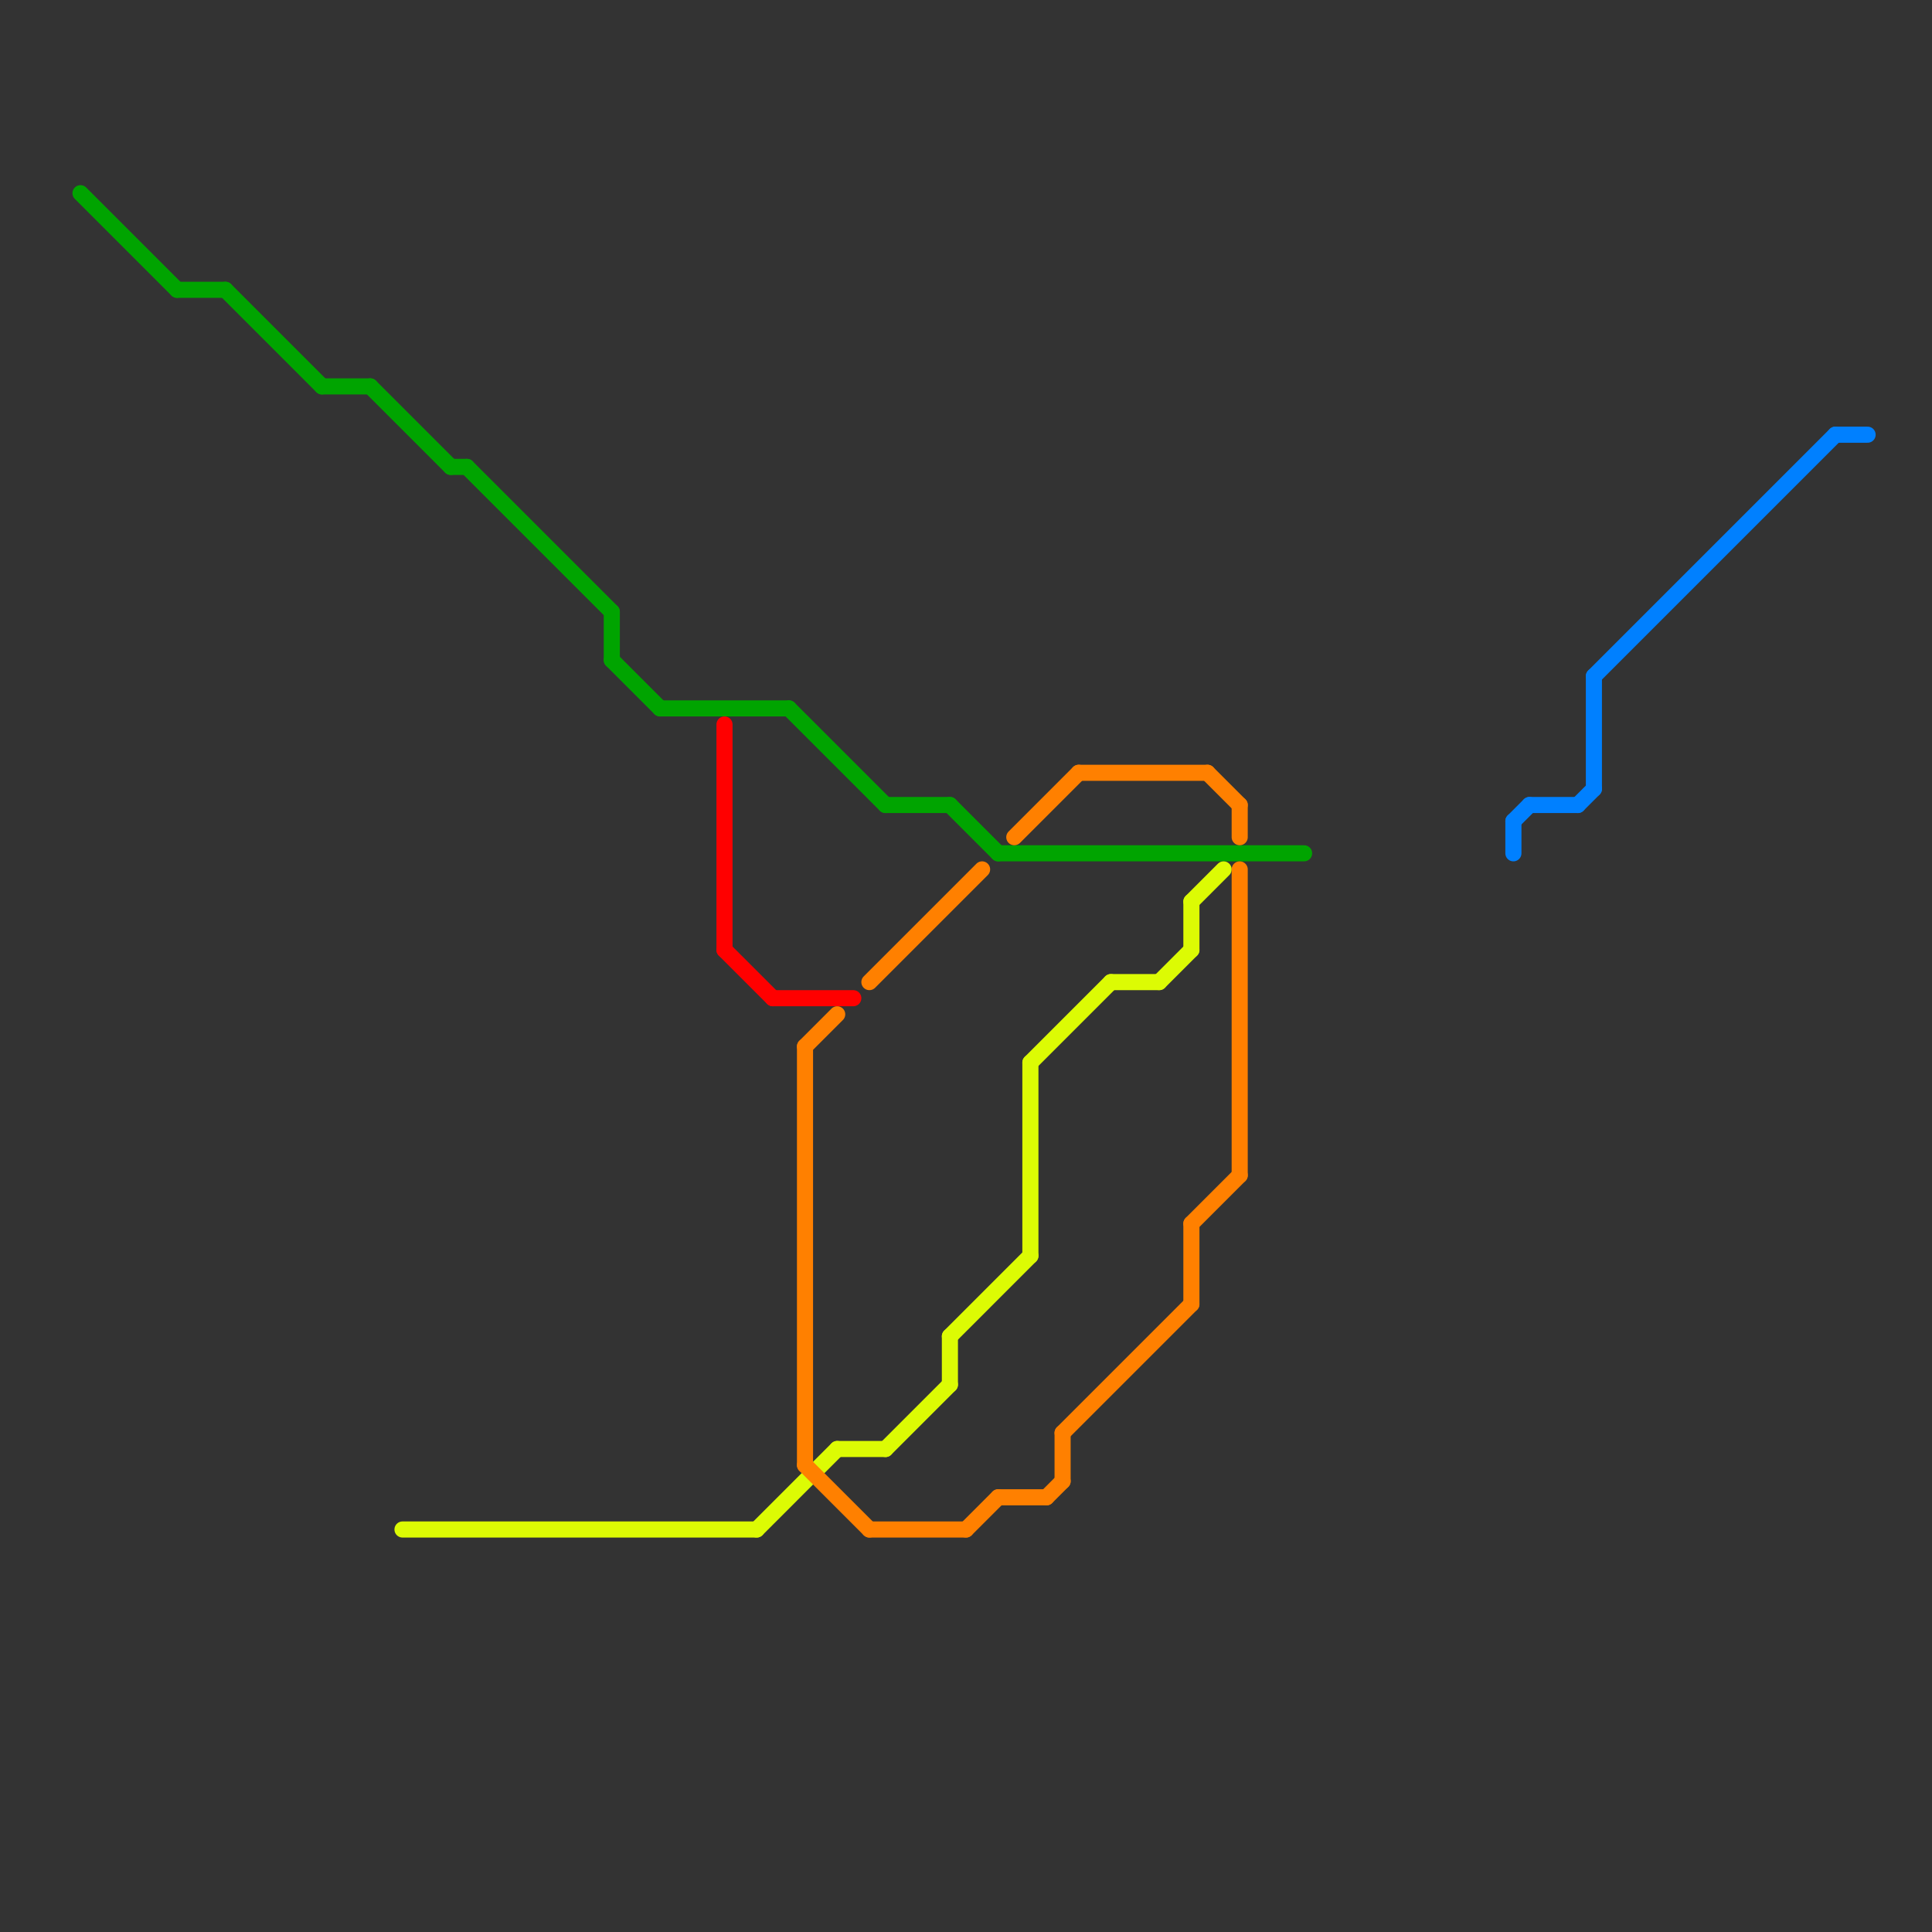 
<svg version="1.1" xmlns="http://www.w3.org/2000/svg" viewBox="0 0 120 120">
<rect x="0" y="0" width="120" height="120" fill="#333333" stroke="none"/>
<style>text { font: 1px Helvetica; font-weight: 600; white-space: pre; dominant-baseline: central; } line { stroke-width: 1; fill: none; stroke-linecap: round; stroke-linejoin: round; } .c0 { stroke: #00a400 } .c1 { stroke: #0080ff } .c2 { stroke: #dcfb04 } .c3 { stroke: #ff0000 } .c4 { stroke: #ff8000 }</style><defs><g id="wm-xf"><circle r="1.2" fill="#000"/><circle r="0.9" fill="#fff"/><circle r="0.6" fill="#000"/><circle r="0.3" fill="#fff"/></g><g id="wm"><circle r="0.6" fill="#000"/><circle r="0.3" fill="#fff"/></g></defs><line class="c0" x1="5" y1="12" x2="11" y2="18"/><line class="c0" x1="62" y1="53" x2="81" y2="53"/><line class="c0" x1="14" y1="18" x2="20" y2="24"/><line class="c0" x1="49" y1="44" x2="55" y2="50"/><line class="c0" x1="38" y1="38" x2="38" y2="41"/><line class="c0" x1="23" y1="24" x2="28" y2="29"/><line class="c0" x1="20" y1="24" x2="23" y2="24"/><line class="c0" x1="29" y1="29" x2="38" y2="38"/><line class="c0" x1="28" y1="29" x2="29" y2="29"/><line class="c0" x1="59" y1="50" x2="62" y2="53"/><line class="c0" x1="38" y1="41" x2="41" y2="44"/><line class="c0" x1="11" y1="18" x2="14" y2="18"/><line class="c0" x1="41" y1="44" x2="49" y2="44"/><line class="c0" x1="55" y1="50" x2="59" y2="50"/><line class="c1" x1="94" y1="51" x2="95" y2="50"/><line class="c1" x1="99" y1="42" x2="114" y2="27"/><line class="c1" x1="114" y1="27" x2="116" y2="27"/><line class="c1" x1="95" y1="50" x2="98" y2="50"/><line class="c1" x1="99" y1="42" x2="99" y2="49"/><line class="c1" x1="94" y1="51" x2="94" y2="53"/><line class="c1" x1="98" y1="50" x2="99" y2="49"/><line class="c2" x1="47" y1="95" x2="52" y2="90"/><line class="c2" x1="59" y1="83" x2="59" y2="86"/><line class="c2" x1="64" y1="66" x2="69" y2="61"/><line class="c2" x1="74" y1="56" x2="76" y2="54"/><line class="c2" x1="72" y1="61" x2="74" y2="59"/><line class="c2" x1="74" y1="56" x2="74" y2="59"/><line class="c2" x1="59" y1="83" x2="64" y2="78"/><line class="c2" x1="69" y1="61" x2="72" y2="61"/><line class="c2" x1="55" y1="90" x2="59" y2="86"/><line class="c2" x1="52" y1="90" x2="55" y2="90"/><line class="c2" x1="64" y1="66" x2="64" y2="78"/><line class="c2" x1="25" y1="95" x2="47" y2="95"/><line class="c3" x1="48" y1="62" x2="53" y2="62"/><line class="c3" x1="45" y1="59" x2="48" y2="62"/><line class="c3" x1="45" y1="45" x2="45" y2="59"/><line class="c4" x1="65" y1="93" x2="66" y2="92"/><line class="c4" x1="67" y1="48" x2="75" y2="48"/><line class="c4" x1="60" y1="95" x2="62" y2="93"/><line class="c4" x1="54" y1="95" x2="60" y2="95"/><line class="c4" x1="54" y1="61" x2="61" y2="54"/><line class="c4" x1="63" y1="52" x2="67" y2="48"/><line class="c4" x1="62" y1="93" x2="65" y2="93"/><line class="c4" x1="66" y1="89" x2="74" y2="81"/><line class="c4" x1="77" y1="50" x2="77" y2="52"/><line class="c4" x1="50" y1="65" x2="52" y2="63"/><line class="c4" x1="75" y1="48" x2="77" y2="50"/><line class="c4" x1="50" y1="65" x2="50" y2="91"/><line class="c4" x1="74" y1="76" x2="77" y2="73"/><line class="c4" x1="66" y1="89" x2="66" y2="92"/><line class="c4" x1="77" y1="54" x2="77" y2="73"/><line class="c4" x1="50" y1="91" x2="54" y2="95"/><line class="c4" x1="74" y1="76" x2="74" y2="81"/>
</svg>
